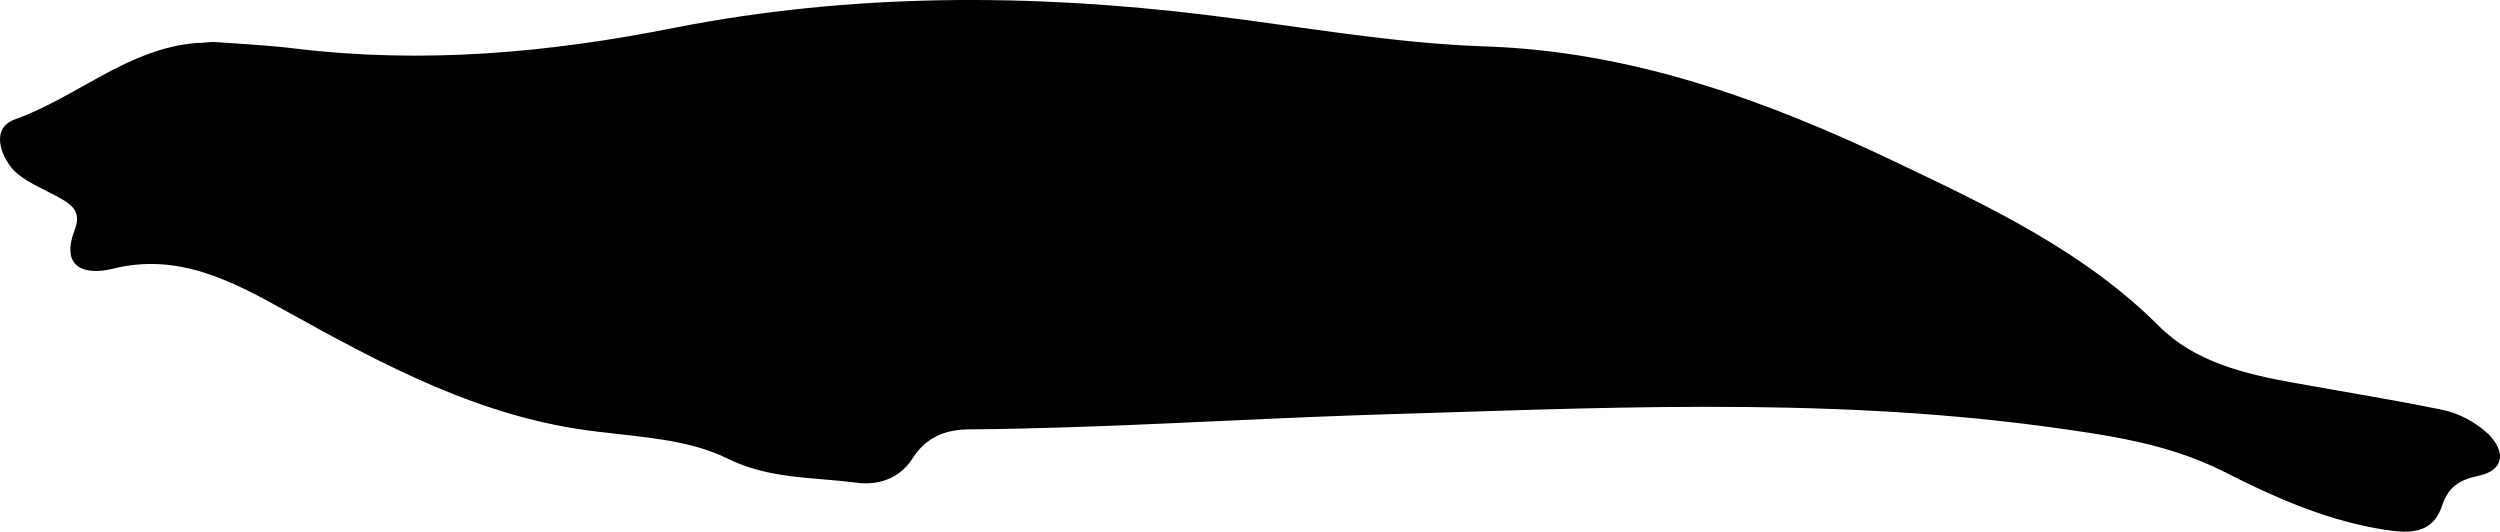 <?xml version="1.0" encoding="UTF-8" standalone="no"?>
<!-- Generator: Adobe Illustrator 27.2.0, SVG Export Plug-In . SVG Version: 6.00 Build 0)  -->

<svg
   version="1.1"
   id="Capa_1"
   x="0px"
   y="0px"
   viewBox="0 0 225.816 48.025"
   xml:space="preserve"
   width="225.816"
   height="48.025"
   xmlns="http://www.w3.org/2000/svg"
   xmlns:svg="http://www.w3.org/2000/svg"><defs
   id="defs9" />
<g
   id="g4"
   transform="translate(-3.858,-5.915)">
	<path
   d="m 23.1,9.7 c 2.7,0.2 5,0.3 7.4,0.6 11.6,1.4 22.9,0.4 34.4,-1.9 15.9,-3.1 32,-3.1 48.2,-1.1 8.2,1 16.4,2.5 24.7,2.8 13.4,0.4 25.7,4.9 37.6,10.6 8.4,4 16.8,8 23.5,14.7 3.2,3.2 7.7,4.3 12.2,5.1 4.4,0.8 8.8,1.5 13.2,2.4 1.6,0.3 3.1,1.1 4.3,2.2 1.6,1.6 1.5,3.3 -0.9,3.8 -1.8,0.4 -2.7,1 -3.3,2.8 -1,2.9 -3.8,2.3 -6.1,1.9 -4.8,-0.9 -9.3,-2.9 -13.6,-5.1 -5.2,-2.6 -10.6,-3.3 -16.4,-4.1 -20.4,-2.7 -40.8,-1.6 -61.2,-1 -11.9,0.4 -23.8,1.2 -35.7,1.3 -2.1,0 -3.9,0.7 -5.1,2.6 -1.2,1.9 -3.2,2.5 -5.2,2.2 C 77.2,49 73.3,49.2 69.5,47.3 66,45.6 61.8,45.4 57.8,44.9 47.4,43.7 38.5,38.9 29.5,33.9 24.8,31.3 19.9,28.7 14,30.2 11.5,30.8 9.3,30.1 10.6,26.7 11.3,24.9 10.2,24.3 8.9,23.6 7.6,22.9 6.1,22.3 5.1,21.3 3.9,20 3,17.5 5.2,16.7 c 5.6,-2 10.2,-6.4 16.4,-6.9 0.6,0 1.2,-0.1 1.5,-0.1 z"
   id="path2" />
</g>
</svg>
